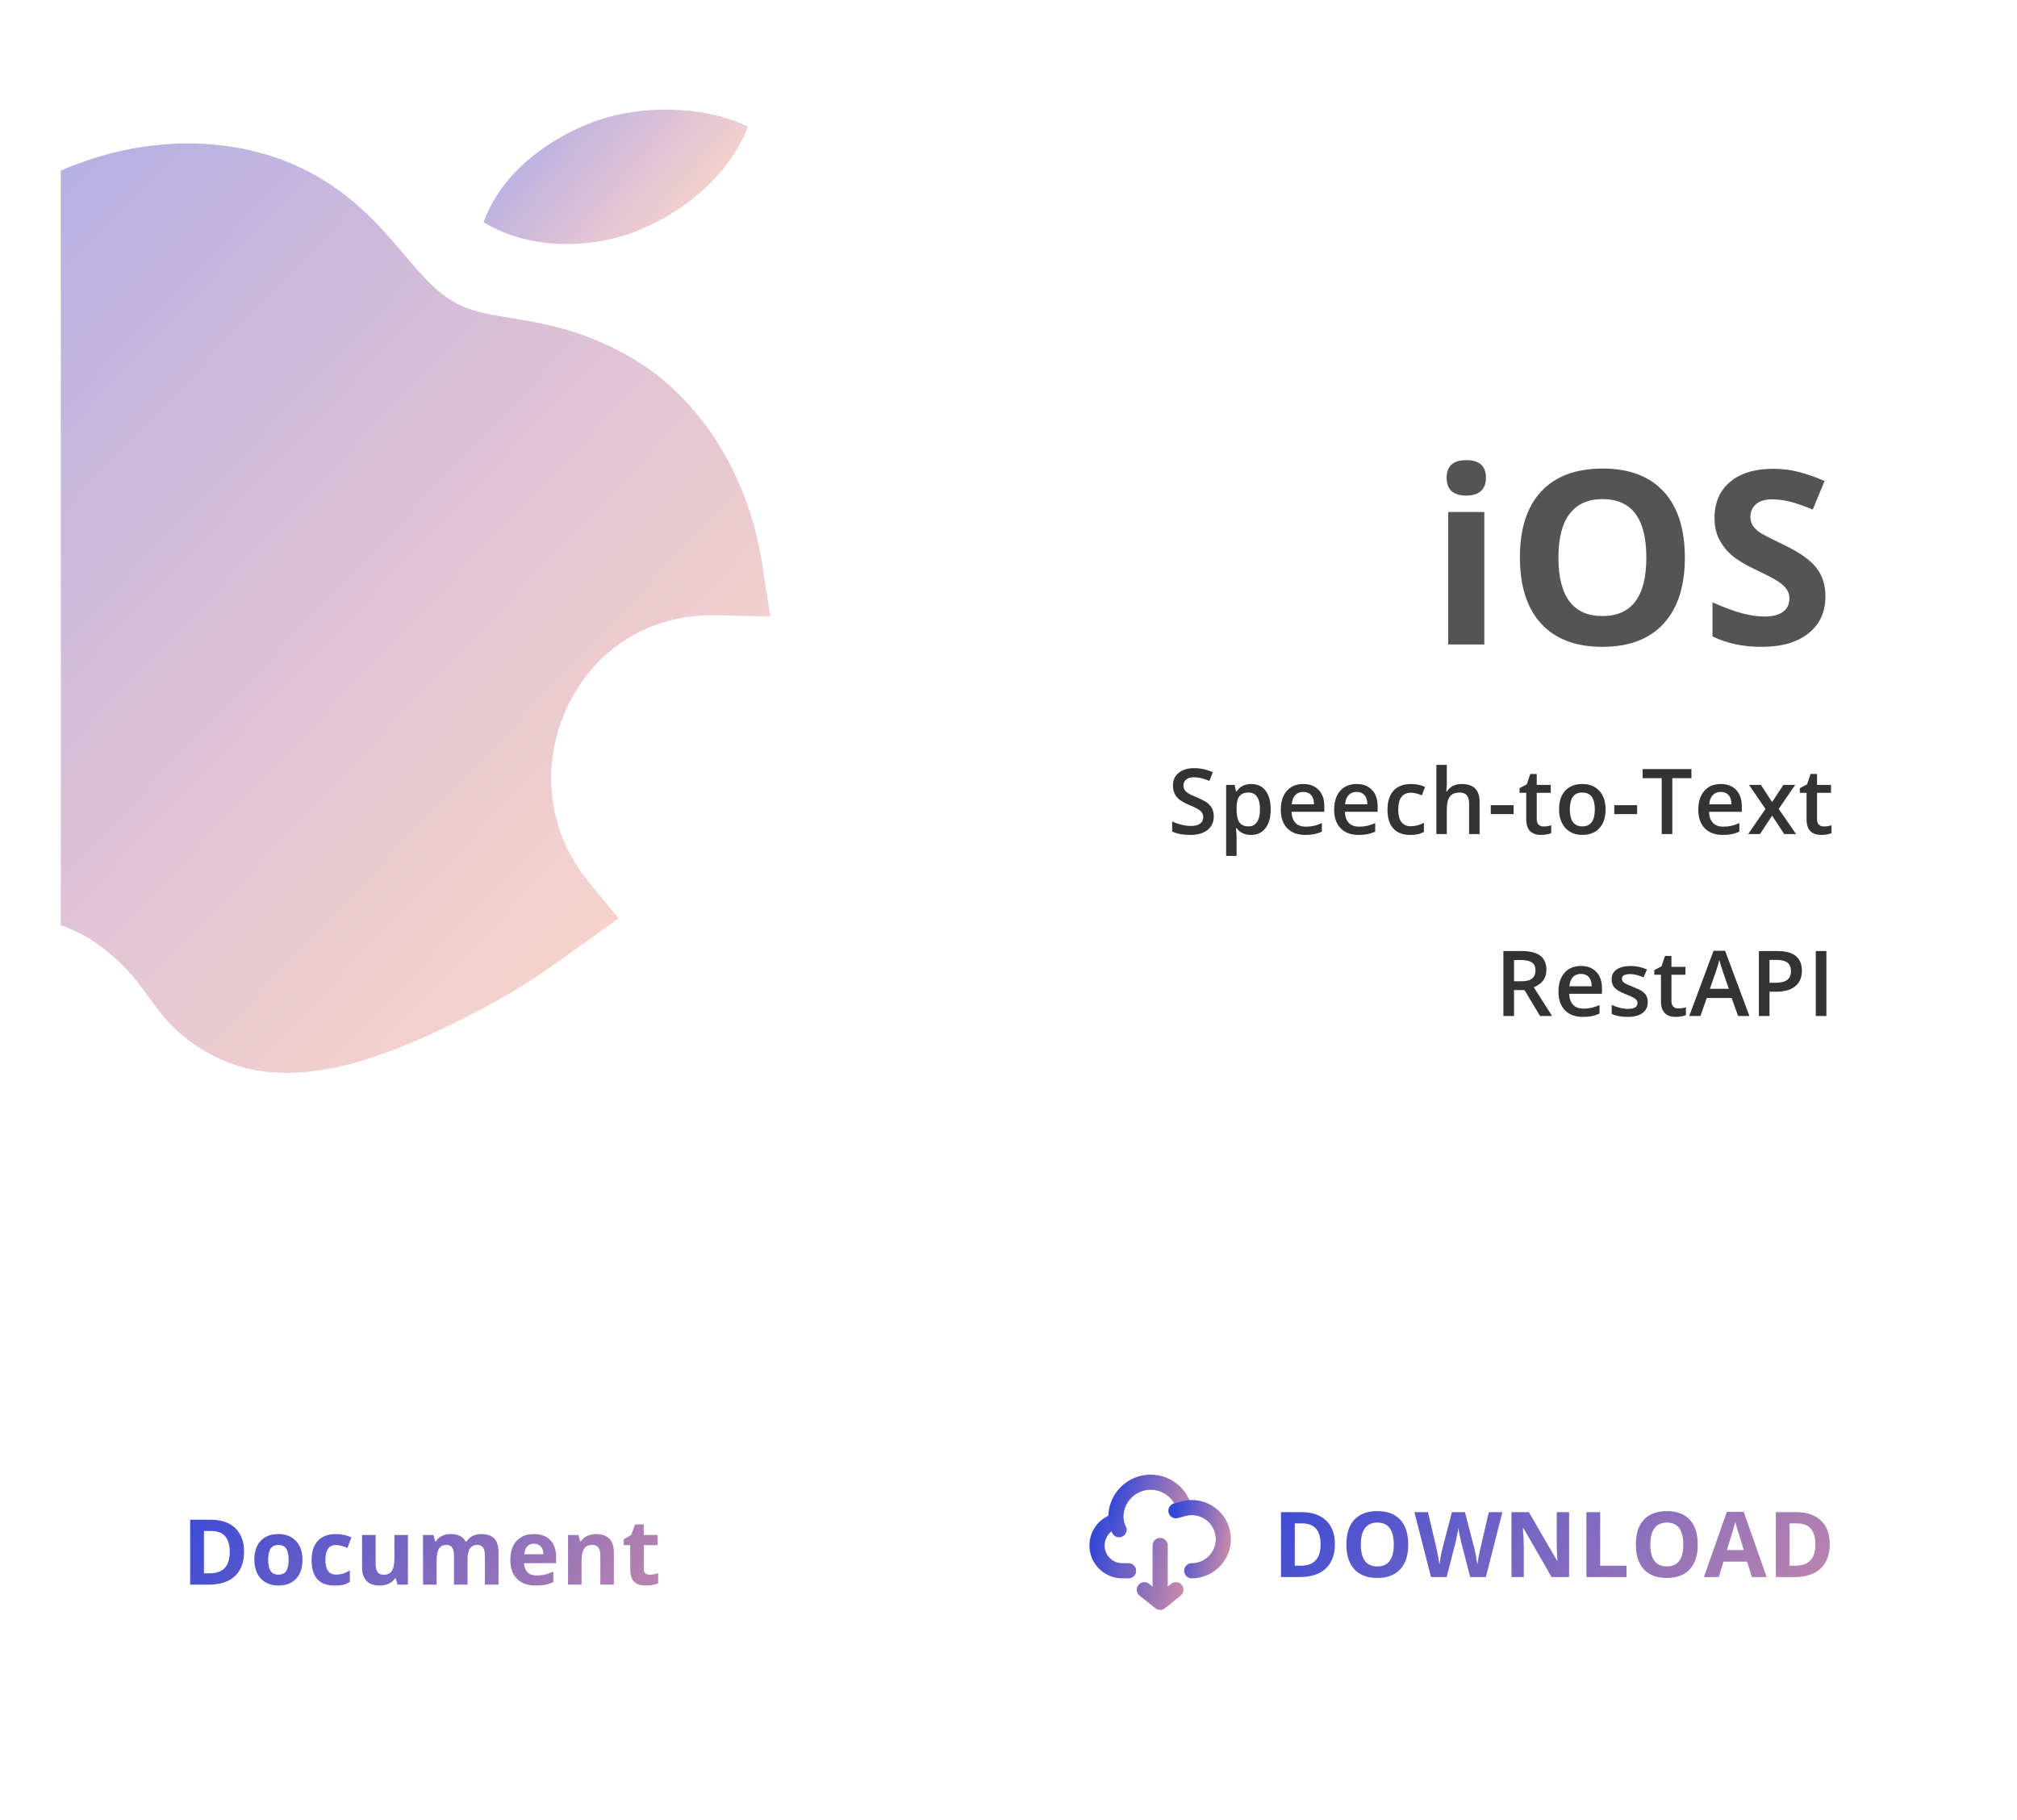 <svg width="266" height="240" viewBox="0 0 266 240" fill="none"
    xmlns="http://www.w3.org/2000/svg">
    <g filter="url(#filter0_dd_8255_32689)">
        <rect x="8" y="5" width="250" height="224" rx="8" fill="white"/>
    </g>
    <g clip-path="url(#clip0_8255_32689)">
        <g opacity="0.5" clip-path="url(#clip1_8255_32689)">
            <path d="M77.563 116.213C72.173 109.624 71.175 100.698 74.966 92.929C78.658 85.357 85.956 80.953 94.49 81.145L101.586 81.305L100.504 74.289C98.686 62.498 92.209 52.34 83.174 47.124C76.912 43.508 71.621 42.639 67.369 41.944C64.367 41.454 62.002 41.064 59.868 39.832C57.435 38.428 55.527 36.185 53.315 33.589C50.416 30.183 47.134 26.323 41.825 23.258C31.568 17.336 17.689 17.487 5.614 23.641C-12.404 32.817 -24.322 59.506 -22.725 87.106C-22.091 98.041 -20.046 111.365 -9.755 117.43L-9.554 117.546C-1.086 122.435 3.376 118.991 11.627 123.686C20.361 129.292 19.081 134.127 27.5 138.912C37.661 144.654 50.165 139.827 61.055 134.342C67.474 131.128 70.367 129.177 76.436 124.819L81.58 121.123L77.563 116.213V116.213Z" fill="url(#paint0_linear_8255_32689)"/>
            <path d="M84.123 30.409C89.955 28.044 95.999 23.445 98.656 16.712C92.965 13.928 84.565 13.717 78.21 16.095C72.441 18.256 66.119 22.742 63.779 29.307C69.64 32.939 77.879 32.94 84.123 30.409V30.409Z" fill="url(#paint1_linear_8255_32689)"/>
        </g>
    </g>
    <path d="M32.185 204.635C32.185 206.045 31.783 207.125 30.979 207.875C30.178 208.625 29.02 209 27.504 209H25.078V200.434H27.768C29.166 200.434 30.252 200.803 31.025 201.541C31.799 202.279 32.185 203.311 32.185 204.635ZM30.299 204.682C30.299 202.842 29.486 201.922 27.861 201.922H26.895V207.5H27.674C29.424 207.5 30.299 206.561 30.299 204.682ZM35.364 205.713C35.364 206.361 35.47 206.852 35.681 207.184C35.895 207.516 36.243 207.682 36.724 207.682C37.2 207.682 37.542 207.518 37.749 207.189C37.96 206.857 38.065 206.365 38.065 205.713C38.065 205.064 37.96 204.578 37.749 204.254C37.538 203.93 37.192 203.768 36.712 203.768C36.235 203.768 35.892 203.93 35.681 204.254C35.47 204.574 35.364 205.061 35.364 205.713ZM39.893 205.713C39.893 206.779 39.612 207.613 39.05 208.215C38.487 208.816 37.704 209.117 36.7 209.117C36.071 209.117 35.517 208.98 35.036 208.707C34.556 208.43 34.186 208.033 33.929 207.518C33.671 207.002 33.542 206.4 33.542 205.713C33.542 204.643 33.821 203.811 34.38 203.217C34.938 202.623 35.724 202.326 36.735 202.326C37.364 202.326 37.919 202.463 38.399 202.736C38.88 203.01 39.249 203.402 39.507 203.914C39.764 204.426 39.893 205.025 39.893 205.713ZM44.15 209.117C42.111 209.117 41.092 207.998 41.092 205.76C41.092 204.646 41.369 203.797 41.924 203.211C42.478 202.621 43.273 202.326 44.308 202.326C45.066 202.326 45.746 202.475 46.347 202.771L45.82 204.154C45.539 204.041 45.277 203.949 45.035 203.879C44.793 203.805 44.55 203.768 44.308 203.768C43.379 203.768 42.914 204.428 42.914 205.748C42.914 207.029 43.379 207.67 44.308 207.67C44.652 207.67 44.971 207.625 45.263 207.535C45.556 207.441 45.849 207.297 46.142 207.102V208.631C45.853 208.814 45.56 208.941 45.263 209.012C44.971 209.082 44.599 209.117 44.15 209.117ZM52.426 209L52.186 208.162H52.092C51.901 208.467 51.63 208.703 51.278 208.871C50.926 209.035 50.526 209.117 50.077 209.117C49.307 209.117 48.727 208.912 48.337 208.502C47.946 208.088 47.751 207.494 47.751 206.721V202.449H49.538V206.275C49.538 206.748 49.622 207.104 49.79 207.342C49.958 207.576 50.225 207.693 50.592 207.693C51.092 207.693 51.454 207.527 51.676 207.195C51.899 206.859 52.01 206.305 52.01 205.531V202.449H53.797V209H52.426ZM61.658 209H59.871V205.174C59.871 204.701 59.791 204.348 59.63 204.113C59.474 203.875 59.226 203.756 58.886 203.756C58.429 203.756 58.097 203.924 57.89 204.26C57.683 204.596 57.58 205.148 57.58 205.918V209H55.792V202.449H57.158L57.398 203.287H57.498C57.673 202.986 57.927 202.752 58.259 202.584C58.591 202.412 58.972 202.326 59.402 202.326C60.382 202.326 61.046 202.646 61.394 203.287H61.552C61.728 202.982 61.986 202.746 62.326 202.578C62.669 202.41 63.056 202.326 63.486 202.326C64.228 202.326 64.789 202.518 65.168 202.9C65.55 203.279 65.742 203.889 65.742 204.729V209H63.949V205.174C63.949 204.701 63.869 204.348 63.709 204.113C63.552 203.875 63.304 203.756 62.964 203.756C62.527 203.756 62.199 203.912 61.98 204.225C61.765 204.537 61.658 205.033 61.658 205.713V209ZM70.415 203.598C70.035 203.598 69.739 203.719 69.524 203.961C69.309 204.199 69.186 204.539 69.155 204.98H71.662C71.655 204.539 71.54 204.199 71.317 203.961C71.094 203.719 70.793 203.598 70.415 203.598ZM70.666 209.117C69.612 209.117 68.787 208.826 68.194 208.244C67.6 207.662 67.303 206.838 67.303 205.771C67.303 204.674 67.577 203.826 68.123 203.229C68.674 202.627 69.434 202.326 70.403 202.326C71.329 202.326 72.049 202.59 72.565 203.117C73.081 203.645 73.338 204.373 73.338 205.303V206.17H69.114C69.133 206.678 69.284 207.074 69.565 207.359C69.846 207.645 70.241 207.787 70.748 207.787C71.143 207.787 71.516 207.746 71.868 207.664C72.219 207.582 72.586 207.451 72.969 207.271V208.654C72.657 208.811 72.323 208.926 71.967 209C71.612 209.078 71.178 209.117 70.666 209.117ZM80.958 209H79.171V205.174C79.171 204.701 79.087 204.348 78.919 204.113C78.751 203.875 78.484 203.756 78.117 203.756C77.617 203.756 77.255 203.924 77.032 204.26C76.81 204.592 76.698 205.145 76.698 205.918V209H74.911V202.449H76.277L76.517 203.287H76.617C76.816 202.971 77.089 202.732 77.437 202.572C77.788 202.408 78.187 202.326 78.632 202.326C79.394 202.326 79.972 202.533 80.367 202.947C80.761 203.357 80.958 203.951 80.958 204.729V209ZM85.678 207.693C85.99 207.693 86.365 207.625 86.803 207.488V208.818C86.358 209.018 85.811 209.117 85.162 209.117C84.447 209.117 83.926 208.938 83.598 208.578C83.274 208.215 83.112 207.672 83.112 206.949V203.791H82.256V203.035L83.24 202.438L83.756 201.055H84.899V202.449H86.733V203.791H84.899V206.949C84.899 207.203 84.969 207.391 85.109 207.512C85.254 207.633 85.444 207.693 85.678 207.693Z" fill="url(#paint2_linear_8255_32689)"/>
    <path d="M153 211.333V203.833M153 211.333L150.917 209.667M153 211.333L155.083 209.667M147.195 200.598C146.407 200.796 145.718 201.275 145.259 201.946C144.799 202.616 144.6 203.431 144.699 204.237C144.797 205.044 145.187 205.787 145.795 206.326C146.403 206.866 147.187 207.165 148 207.167H148.833" stroke="url(#paint3_linear_8255_32689)" stroke-width="2" stroke-linecap="round" stroke-linejoin="round"/>
    <path d="M156.192 198.948C155.907 197.821 155.204 196.843 154.225 196.214C153.246 195.586 152.065 195.353 150.921 195.563C149.777 195.772 148.755 196.409 148.063 197.345C147.372 198.28 147.061 199.443 147.195 200.598C147.195 200.598 147.323 201.333 147.583 201.75" stroke="url(#paint4_linear_8255_32689)" stroke-width="2" stroke-linecap="round" stroke-linejoin="round"/>
    <path d="M157.167 207.166C157.755 207.166 158.337 207.041 158.873 206.8C159.41 206.558 159.889 206.206 160.28 205.766C160.67 205.326 160.963 204.808 161.14 204.247C161.316 203.685 161.371 203.093 161.302 202.509C161.232 201.925 161.04 201.362 160.737 200.857C160.435 200.352 160.029 199.918 159.546 199.581C159.063 199.245 158.515 199.014 157.937 198.905C157.359 198.796 156.764 198.811 156.192 198.948L155.083 199.25" stroke="url(#paint5_linear_8255_32689)" stroke-width="2" stroke-linecap="round" stroke-linejoin="round"/>
    <path d="M176.045 203.635C176.045 205.045 175.642 206.125 174.838 206.875C174.037 207.625 172.879 208 171.363 208H168.937V199.434H171.627C173.025 199.434 174.111 199.803 174.885 200.541C175.658 201.279 176.045 202.311 176.045 203.635ZM174.158 203.682C174.158 201.842 173.346 200.922 171.721 200.922H170.754V206.5H171.533C173.283 206.5 174.158 205.561 174.158 203.682ZM185.716 203.705C185.716 205.123 185.364 206.213 184.661 206.975C183.958 207.736 182.95 208.117 181.637 208.117C180.325 208.117 179.317 207.736 178.614 206.975C177.911 206.213 177.559 205.119 177.559 203.693C177.559 202.268 177.911 201.18 178.614 200.43C179.321 199.676 180.333 199.299 181.649 199.299C182.966 199.299 183.971 199.678 184.667 200.436C185.366 201.193 185.716 202.283 185.716 203.705ZM179.464 203.705C179.464 204.662 179.645 205.383 180.009 205.867C180.372 206.352 180.915 206.594 181.637 206.594C183.087 206.594 183.811 205.631 183.811 203.705C183.811 201.775 183.091 200.811 181.649 200.811C180.926 200.811 180.382 201.055 180.014 201.543C179.647 202.027 179.464 202.748 179.464 203.705ZM195.955 208H193.886L192.726 203.5C192.683 203.34 192.609 203.01 192.504 202.51C192.402 202.006 192.343 201.668 192.328 201.496C192.304 201.707 192.246 202.047 192.152 202.516C192.058 202.98 191.986 203.312 191.935 203.512L190.781 208H188.718L186.533 199.434H188.32L189.416 204.109C189.607 204.973 189.746 205.721 189.832 206.354C189.855 206.131 189.908 205.787 189.99 205.322C190.076 204.854 190.156 204.49 190.23 204.232L191.478 199.434H193.195L194.443 204.232C194.498 204.447 194.566 204.775 194.648 205.217C194.73 205.658 194.793 206.037 194.836 206.354C194.875 206.049 194.937 205.67 195.023 205.217C195.109 204.76 195.187 204.391 195.257 204.109L196.347 199.434H198.134L195.955 208ZM206.932 208H204.624L200.897 201.52H200.844C200.918 202.664 200.956 203.48 200.956 203.969V208H199.333V199.434H201.624L205.344 205.85H205.385C205.327 204.736 205.297 203.949 205.297 203.488V199.434H206.932V208ZM209.214 208V199.434H211.031V206.5H214.505V208H209.214ZM223.895 203.705C223.895 205.123 223.543 206.213 222.84 206.975C222.137 207.736 221.129 208.117 219.817 208.117C218.504 208.117 217.496 207.736 216.793 206.975C216.09 206.213 215.739 205.119 215.739 203.693C215.739 202.268 216.09 201.18 216.793 200.43C217.5 199.676 218.512 199.299 219.828 199.299C221.145 199.299 222.151 199.678 222.846 200.436C223.545 201.193 223.895 202.283 223.895 203.705ZM217.643 203.705C217.643 204.662 217.824 205.383 218.188 205.867C218.551 206.352 219.094 206.594 219.817 206.594C221.266 206.594 221.99 205.631 221.99 203.705C221.99 201.775 221.27 200.811 219.828 200.811C219.106 200.811 218.561 201.055 218.194 201.543C217.826 202.027 217.643 202.748 217.643 203.705ZM231.034 208L230.413 205.961H227.29L226.669 208H224.712L227.735 199.398H229.956L232.991 208H231.034ZM229.98 204.438C229.405 202.59 229.081 201.545 229.007 201.303C228.937 201.061 228.886 200.869 228.855 200.729C228.726 201.229 228.357 202.465 227.747 204.438H229.98ZM241.303 203.635C241.303 205.045 240.9 206.125 240.096 206.875C239.295 207.625 238.137 208 236.621 208H234.195V199.434H236.885C238.283 199.434 239.369 199.803 240.143 200.541C240.916 201.279 241.303 202.311 241.303 203.635ZM239.416 203.682C239.416 201.842 238.604 200.922 236.979 200.922H236.012V206.5H236.791C238.541 206.5 239.416 205.561 239.416 203.682Z" fill="url(#paint6_linear_8255_32689)"/>
    <path d="M190.782 63.016C190.782 61.464 191.646 60.688 193.376 60.688C195.105 60.688 195.969 61.464 195.969 63.016C195.969 63.755 195.751 64.333 195.313 64.75C194.886 65.156 194.24 65.359 193.376 65.359C191.646 65.359 190.782 64.578 190.782 63.016ZM195.751 85H190.985V67.531H195.751V85ZM222.196 73.547C222.196 77.328 221.258 80.234 219.383 82.266C217.508 84.297 214.821 85.312 211.321 85.312C207.821 85.312 205.133 84.297 203.258 82.266C201.383 80.234 200.446 77.318 200.446 73.516C200.446 69.713 201.383 66.812 203.258 64.812C205.144 62.802 207.841 61.797 211.352 61.797C214.862 61.797 217.545 62.807 219.399 64.828C221.263 66.849 222.196 69.755 222.196 73.547ZM205.524 73.547C205.524 76.099 206.008 78.021 206.977 79.312C207.946 80.604 209.394 81.25 211.321 81.25C215.185 81.25 217.118 78.682 217.118 73.547C217.118 68.401 215.196 65.828 211.352 65.828C209.425 65.828 207.972 66.479 206.993 67.781C206.013 69.073 205.524 70.995 205.524 73.547ZM240.734 78.656C240.734 80.719 239.99 82.344 238.5 83.531C237.021 84.719 234.958 85.312 232.312 85.312C229.875 85.312 227.719 84.854 225.844 83.938V79.438C227.385 80.125 228.688 80.609 229.75 80.891C230.823 81.172 231.802 81.312 232.688 81.312C233.75 81.312 234.562 81.109 235.125 80.703C235.698 80.297 235.984 79.693 235.984 78.891C235.984 78.443 235.859 78.047 235.609 77.703C235.359 77.349 234.99 77.01 234.5 76.688C234.021 76.365 233.036 75.849 231.547 75.141C230.151 74.484 229.104 73.854 228.406 73.25C227.708 72.646 227.151 71.943 226.734 71.141C226.318 70.338 226.109 69.401 226.109 68.328C226.109 66.307 226.792 64.719 228.156 63.562C229.531 62.406 231.427 61.828 233.844 61.828C235.031 61.828 236.161 61.969 237.234 62.25C238.318 62.531 239.448 62.927 240.625 63.438L239.062 67.203C237.844 66.703 236.833 66.354 236.031 66.156C235.24 65.958 234.458 65.859 233.688 65.859C232.771 65.859 232.068 66.073 231.578 66.5C231.089 66.927 230.844 67.484 230.844 68.172C230.844 68.599 230.943 68.974 231.141 69.297C231.339 69.609 231.651 69.917 232.078 70.219C232.516 70.51 233.542 71.042 235.156 71.812C237.292 72.833 238.755 73.859 239.547 74.891C240.339 75.912 240.734 77.167 240.734 78.656Z" fill="#545454"/>
    <path d="M160.07 107.674C160.07 108.436 159.795 109.033 159.244 109.467C158.693 109.9 157.934 110.117 156.965 110.117C155.996 110.117 155.203 109.967 154.586 109.666V108.342C154.977 108.525 155.391 108.67 155.828 108.775C156.27 108.881 156.68 108.934 157.059 108.934C157.613 108.934 158.021 108.828 158.283 108.617C158.549 108.406 158.682 108.123 158.682 107.768C158.682 107.447 158.561 107.176 158.318 106.953C158.076 106.73 157.576 106.467 156.818 106.162C156.037 105.846 155.486 105.484 155.166 105.078C154.846 104.672 154.686 104.184 154.686 103.613C154.686 102.898 154.939 102.336 155.447 101.926C155.955 101.516 156.637 101.311 157.492 101.311C158.312 101.311 159.129 101.49 159.941 101.85L159.496 102.992C158.734 102.672 158.055 102.512 157.457 102.512C157.004 102.512 156.66 102.611 156.426 102.811C156.191 103.006 156.074 103.266 156.074 103.59C156.074 103.812 156.121 104.004 156.215 104.164C156.309 104.32 156.463 104.469 156.678 104.609C156.893 104.75 157.279 104.936 157.838 105.166C158.467 105.428 158.928 105.672 159.221 105.898C159.514 106.125 159.729 106.381 159.865 106.666C160.002 106.951 160.07 107.287 160.07 107.674ZM164.989 110.117C164.169 110.117 163.532 109.822 163.079 109.232H162.997C163.052 109.779 163.079 110.111 163.079 110.229V112.883H161.702V103.52H162.815C162.847 103.641 162.911 103.93 163.009 104.387H163.079C163.509 103.73 164.153 103.402 165.013 103.402C165.821 103.402 166.45 103.695 166.899 104.281C167.352 104.867 167.579 105.689 167.579 106.748C167.579 107.807 167.349 108.633 166.888 109.227C166.431 109.82 165.798 110.117 164.989 110.117ZM164.655 104.527C164.108 104.527 163.708 104.688 163.454 105.008C163.204 105.328 163.079 105.84 163.079 106.543V106.748C163.079 107.537 163.204 108.109 163.454 108.465C163.704 108.816 164.112 108.992 164.679 108.992C165.155 108.992 165.522 108.797 165.78 108.406C166.038 108.016 166.167 107.459 166.167 106.736C166.167 106.01 166.038 105.461 165.78 105.09C165.526 104.715 165.151 104.527 164.655 104.527ZM172.129 110.117C171.121 110.117 170.332 109.824 169.761 109.238C169.195 108.648 168.912 107.838 168.912 106.807C168.912 105.748 169.176 104.916 169.703 104.311C170.23 103.705 170.955 103.402 171.877 103.402C172.732 103.402 173.408 103.662 173.904 104.182C174.4 104.701 174.648 105.416 174.648 106.326V107.07H170.33C170.349 107.699 170.519 108.184 170.84 108.523C171.16 108.859 171.611 109.027 172.193 109.027C172.576 109.027 172.931 108.992 173.26 108.922C173.592 108.848 173.947 108.727 174.326 108.559V109.678C173.99 109.838 173.65 109.951 173.306 110.018C172.963 110.084 172.57 110.117 172.129 110.117ZM171.877 104.445C171.439 104.445 171.088 104.584 170.822 104.861C170.56 105.139 170.404 105.543 170.353 106.074H173.295C173.287 105.539 173.158 105.135 172.908 104.861C172.658 104.584 172.314 104.445 171.877 104.445ZM179.163 110.117C178.155 110.117 177.366 109.824 176.796 109.238C176.229 108.648 175.946 107.838 175.946 106.807C175.946 105.748 176.21 104.916 176.737 104.311C177.264 103.705 177.989 103.402 178.911 103.402C179.766 103.402 180.442 103.662 180.938 104.182C181.434 104.701 181.682 105.416 181.682 106.326V107.07H177.364C177.383 107.699 177.553 108.184 177.874 108.523C178.194 108.859 178.645 109.027 179.227 109.027C179.61 109.027 179.965 108.992 180.294 108.922C180.626 108.848 180.981 108.727 181.36 108.559V109.678C181.024 109.838 180.684 109.951 180.34 110.018C179.997 110.084 179.604 110.117 179.163 110.117ZM178.911 104.445C178.473 104.445 178.122 104.584 177.856 104.861C177.594 105.139 177.438 105.543 177.387 106.074H180.329C180.321 105.539 180.192 105.135 179.942 104.861C179.692 104.584 179.348 104.445 178.911 104.445ZM185.98 110.117C185 110.117 184.253 109.832 183.742 109.262C183.234 108.688 182.98 107.865 182.98 106.795C182.98 105.705 183.246 104.867 183.777 104.281C184.312 103.695 185.084 103.402 186.091 103.402C186.775 103.402 187.39 103.529 187.937 103.783L187.521 104.891C186.939 104.664 186.459 104.551 186.08 104.551C184.959 104.551 184.398 105.295 184.398 106.783C184.398 107.51 184.537 108.057 184.814 108.424C185.095 108.787 185.505 108.969 186.044 108.969C186.658 108.969 187.238 108.816 187.785 108.512V109.713C187.539 109.857 187.275 109.961 186.994 110.023C186.716 110.086 186.378 110.117 185.98 110.117ZM195.129 110H193.746V106.016C193.746 105.516 193.645 105.143 193.442 104.896C193.243 104.65 192.924 104.527 192.487 104.527C191.909 104.527 191.483 104.701 191.209 105.049C190.94 105.393 190.805 105.971 190.805 106.783V110H189.428V100.883H190.805V103.197C190.805 103.568 190.782 103.965 190.735 104.387H190.823C191.01 104.074 191.27 103.832 191.602 103.66C191.938 103.488 192.329 103.402 192.774 103.402C194.344 103.402 195.129 104.193 195.129 105.775V110ZM196.603 107.369V106.197H199.615V107.369H196.603ZM203.567 109.004C203.903 109.004 204.238 108.951 204.574 108.846V109.883C204.422 109.949 204.225 110.004 203.983 110.047C203.744 110.094 203.496 110.117 203.238 110.117C201.934 110.117 201.281 109.43 201.281 108.055V104.562H200.397V103.953L201.346 103.449L201.815 102.078H202.664V103.52H204.51V104.562H202.664V108.031C202.664 108.363 202.746 108.609 202.91 108.77C203.078 108.926 203.297 109.004 203.567 109.004ZM211.743 106.748C211.743 107.807 211.472 108.633 210.929 109.227C210.386 109.82 209.63 110.117 208.661 110.117C208.056 110.117 207.521 109.98 207.056 109.707C206.591 109.434 206.233 109.041 205.983 108.529C205.733 108.018 205.608 107.424 205.608 106.748C205.608 105.697 205.878 104.877 206.417 104.287C206.956 103.697 207.716 103.402 208.696 103.402C209.634 103.402 210.376 103.705 210.923 104.311C211.47 104.912 211.743 105.725 211.743 106.748ZM207.026 106.748C207.026 108.244 207.579 108.992 208.685 108.992C209.778 108.992 210.325 108.244 210.325 106.748C210.325 105.268 209.774 104.527 208.673 104.527C208.095 104.527 207.675 104.719 207.413 105.102C207.155 105.484 207.026 106.033 207.026 106.748ZM212.889 107.369V106.197H215.9V107.369H212.889ZM220.544 110H219.143V102.635H216.624V101.434H223.063V102.635H220.544V110ZM227.185 110.117C226.177 110.117 225.388 109.824 224.818 109.238C224.252 108.648 223.968 107.838 223.968 106.807C223.968 105.748 224.232 104.916 224.759 104.311C225.287 103.705 226.011 103.402 226.933 103.402C227.789 103.402 228.465 103.662 228.961 104.182C229.457 104.701 229.705 105.416 229.705 106.326V107.07H225.386C225.406 107.699 225.576 108.184 225.896 108.523C226.216 108.859 226.668 109.027 227.25 109.027C227.632 109.027 227.988 108.992 228.316 108.922C228.648 108.848 229.004 108.727 229.382 108.559V109.678C229.047 109.838 228.707 109.951 228.363 110.018C228.019 110.084 227.627 110.117 227.185 110.117ZM226.933 104.445C226.496 104.445 226.144 104.584 225.879 104.861C225.617 105.139 225.461 105.543 225.41 106.074H228.351C228.343 105.539 228.215 105.135 227.965 104.861C227.715 104.584 227.371 104.445 226.933 104.445ZM232.831 106.689L230.657 103.52H232.227L233.704 105.787L235.192 103.52H236.751L234.571 106.689L236.862 110H235.303L233.704 107.574L232.11 110H230.551L232.831 106.689ZM240.533 109.004C240.869 109.004 241.205 108.951 241.54 108.846V109.883C241.388 109.949 241.191 110.004 240.949 110.047C240.71 110.094 240.462 110.117 240.205 110.117C238.9 110.117 238.247 109.43 238.247 108.055V104.562H237.363V103.953L238.312 103.449L238.781 102.078H239.63V103.52H241.476V104.562H239.63V108.031C239.63 108.363 239.712 108.609 239.876 108.77C240.044 108.926 240.263 109.004 240.533 109.004Z" fill="#333333"/>
    <path d="M199.667 129.418H200.639C201.292 129.418 201.764 129.297 202.057 129.055C202.35 128.812 202.497 128.453 202.497 127.977C202.497 127.492 202.339 127.145 202.022 126.934C201.706 126.723 201.229 126.617 200.592 126.617H199.667V129.418ZM199.667 130.578V134H198.266V125.434H200.686C201.792 125.434 202.61 125.641 203.141 126.055C203.673 126.469 203.938 127.094 203.938 127.93C203.938 128.996 203.384 129.756 202.274 130.209L204.694 134H203.1L201.05 130.578H199.667ZM208.746 134.117C207.738 134.117 206.949 133.824 206.379 133.238C205.812 132.648 205.529 131.838 205.529 130.807C205.529 129.748 205.793 128.916 206.32 128.311C206.847 127.705 207.572 127.402 208.494 127.402C209.349 127.402 210.025 127.662 210.521 128.182C211.017 128.701 211.265 129.416 211.265 130.326V131.07H206.947C206.966 131.699 207.136 132.184 207.457 132.523C207.777 132.859 208.228 133.027 208.81 133.027C209.193 133.027 209.548 132.992 209.877 132.922C210.209 132.848 210.564 132.727 210.943 132.559V133.678C210.607 133.838 210.267 133.951 209.923 134.018C209.58 134.084 209.187 134.117 208.746 134.117ZM208.494 128.445C208.056 128.445 207.705 128.584 207.439 128.861C207.177 129.139 207.021 129.543 206.97 130.074H209.912C209.904 129.539 209.775 129.135 209.525 128.861C209.275 128.584 208.931 128.445 208.494 128.445ZM217.303 132.154C217.303 132.787 217.073 133.273 216.612 133.613C216.151 133.949 215.491 134.117 214.631 134.117C213.768 134.117 213.075 133.986 212.551 133.725V132.535C213.313 132.887 214.022 133.062 214.678 133.062C215.526 133.062 215.95 132.807 215.95 132.295C215.95 132.131 215.903 131.994 215.809 131.885C215.715 131.775 215.561 131.662 215.346 131.545C215.131 131.428 214.832 131.295 214.45 131.146C213.704 130.857 213.198 130.568 212.932 130.279C212.67 129.99 212.54 129.615 212.54 129.154C212.54 128.6 212.762 128.17 213.207 127.865C213.657 127.557 214.266 127.402 215.036 127.402C215.797 127.402 216.518 127.557 217.198 127.865L216.752 128.902C216.053 128.613 215.465 128.469 214.989 128.469C214.262 128.469 213.899 128.676 213.899 129.09C213.899 129.293 213.993 129.465 214.18 129.605C214.372 129.746 214.786 129.939 215.422 130.186C215.957 130.393 216.346 130.582 216.588 130.754C216.831 130.926 217.01 131.125 217.127 131.352C217.245 131.574 217.303 131.842 217.303 132.154ZM221.331 133.004C221.667 133.004 222.003 132.951 222.339 132.846V133.883C222.187 133.949 221.99 134.004 221.747 134.047C221.509 134.094 221.261 134.117 221.003 134.117C219.699 134.117 219.046 133.43 219.046 132.055V128.562H218.161V127.953L219.111 127.449L219.579 126.078H220.429V127.52H222.275V128.562H220.429V132.031C220.429 132.363 220.511 132.609 220.675 132.77C220.843 132.926 221.062 133.004 221.331 133.004ZM229.221 134L228.365 131.621H225.09L224.252 134H222.776L225.981 125.398H227.504L230.709 134H229.221ZM227.996 130.414L227.194 128.082C227.135 127.926 227.053 127.68 226.947 127.344C226.846 127.008 226.776 126.762 226.737 126.605C226.631 127.086 226.477 127.611 226.274 128.182L225.5 130.414H227.996ZM237.632 128.023C237.632 128.918 237.339 129.604 236.753 130.08C236.167 130.557 235.333 130.795 234.251 130.795H233.36V134H231.96V125.434H234.427C235.497 125.434 236.298 125.652 236.829 126.09C237.364 126.527 237.632 127.172 237.632 128.023ZM233.36 129.617H234.105C234.823 129.617 235.351 129.492 235.687 129.242C236.023 128.992 236.191 128.602 236.191 128.07C236.191 127.578 236.04 127.211 235.739 126.969C235.439 126.727 234.97 126.605 234.333 126.605H233.36V129.617ZM239.463 134V125.434H240.863V134H239.463Z" fill="#333333"/>
    <defs>
        <filter id="filter0_dd_8255_32689" x="0" y="0" width="266" height="240" filterUnits="userSpaceOnUse" color-interpolation-filters="sRGB">
            <feFlood flood-opacity="0" result="BackgroundImageFix"/>
            <feColorMatrix in="SourceAlpha" type="matrix" values="0 0 0 0 0 0 0 0 0 0 0 0 0 0 0 0 0 0 127 0" result="hardAlpha"/>
            <feOffset dy="3"/>
            <feGaussianBlur stdDeviation="4"/>
            <feColorMatrix type="matrix" values="0 0 0 0 0 0 0 0 0 0 0 0 0 0 0 0 0 0 0.1 0"/>
            <feBlend mode="normal" in2="BackgroundImageFix" result="effect1_dropShadow_8255_32689"/>
            <feColorMatrix in="SourceAlpha" type="matrix" values="0 0 0 0 0 0 0 0 0 0 0 0 0 0 0 0 0 0 127 0" result="hardAlpha"/>
            <feOffset/>
            <feGaussianBlur stdDeviation="1"/>
            <feColorMatrix type="matrix" values="0 0 0 0 0 0 0 0 0 0 0 0 0 0 0 0 0 0 0.06 0"/>
            <feBlend mode="normal" in2="effect1_dropShadow_8255_32689" result="effect2_dropShadow_8255_32689"/>
            <feBlend mode="normal" in="SourceGraphic" in2="effect2_dropShadow_8255_32689" result="shape"/>
        </filter>
        <linearGradient id="paint0_linear_8255_32689" x1="-1.044" y1="-34.555" x2="127.241" y2="87.716" gradientUnits="userSpaceOnUse">
            <stop stop-color="#3548D7"/>
            <stop offset="0.656" stop-color="#C388AB"/>
            <stop offset="1" stop-color="#F4AE95"/>
        </linearGradient>
        <linearGradient id="paint1_linear_8255_32689" x1="76.563" y1="-4.774" x2="104.043" y2="18.674" gradientUnits="userSpaceOnUse">
            <stop stop-color="#3548D7"/>
            <stop offset="0.656" stop-color="#C388AB"/>
            <stop offset="1" stop-color="#F4AE95"/>
        </linearGradient>
        <linearGradient id="paint2_linear_8255_32689" x1="24" y1="195" x2="103.868" y2="250.526" gradientUnits="userSpaceOnUse">
            <stop stop-color="#3548D7"/>
            <stop offset="0.656" stop-color="#C388AB"/>
            <stop offset="1" stop-color="#F4AE95"/>
        </linearGradient>
        <linearGradient id="paint3_linear_8255_32689" x1="144.674" y1="200.598" x2="163.274" y2="204.124" gradientUnits="userSpaceOnUse">
            <stop stop-color="#3548D7"/>
            <stop offset="0.656" stop-color="#C388AB"/>
            <stop offset="1" stop-color="#F4AE95"/>
        </linearGradient>
        <linearGradient id="paint4_linear_8255_32689" x1="147.165" y1="195.487" x2="162.645" y2="199.85" gradientUnits="userSpaceOnUse">
            <stop stop-color="#3548D7"/>
            <stop offset="0.656" stop-color="#C388AB"/>
            <stop offset="1" stop-color="#F4AE95"/>
        </linearGradient>
        <linearGradient id="paint5_linear_8255_32689" x1="155.083" y1="198.833" x2="166.404" y2="200.492" gradientUnits="userSpaceOnUse">
            <stop stop-color="#3548D7"/>
            <stop offset="0.656" stop-color="#C388AB"/>
            <stop offset="1" stop-color="#F4AE95"/>
        </linearGradient>
        <linearGradient id="paint6_linear_8255_32689" x1="167" y1="194" x2="250.446" y2="261.985" gradientUnits="userSpaceOnUse">
            <stop stop-color="#3548D7"/>
            <stop offset="0.656" stop-color="#C388AB"/>
            <stop offset="1" stop-color="#F4AE95"/>
        </linearGradient>
        <clipPath id="clip0_8255_32689">
            <rect width="154" height="180" fill="white" transform="translate(8 4)"/>
        </clipPath>
        <clipPath id="clip1_8255_32689">
            <rect width="169.715" height="169.715" fill="white" transform="translate(14.857 -48) rotate(30)"/>
        </clipPath>
    </defs>
</svg>
